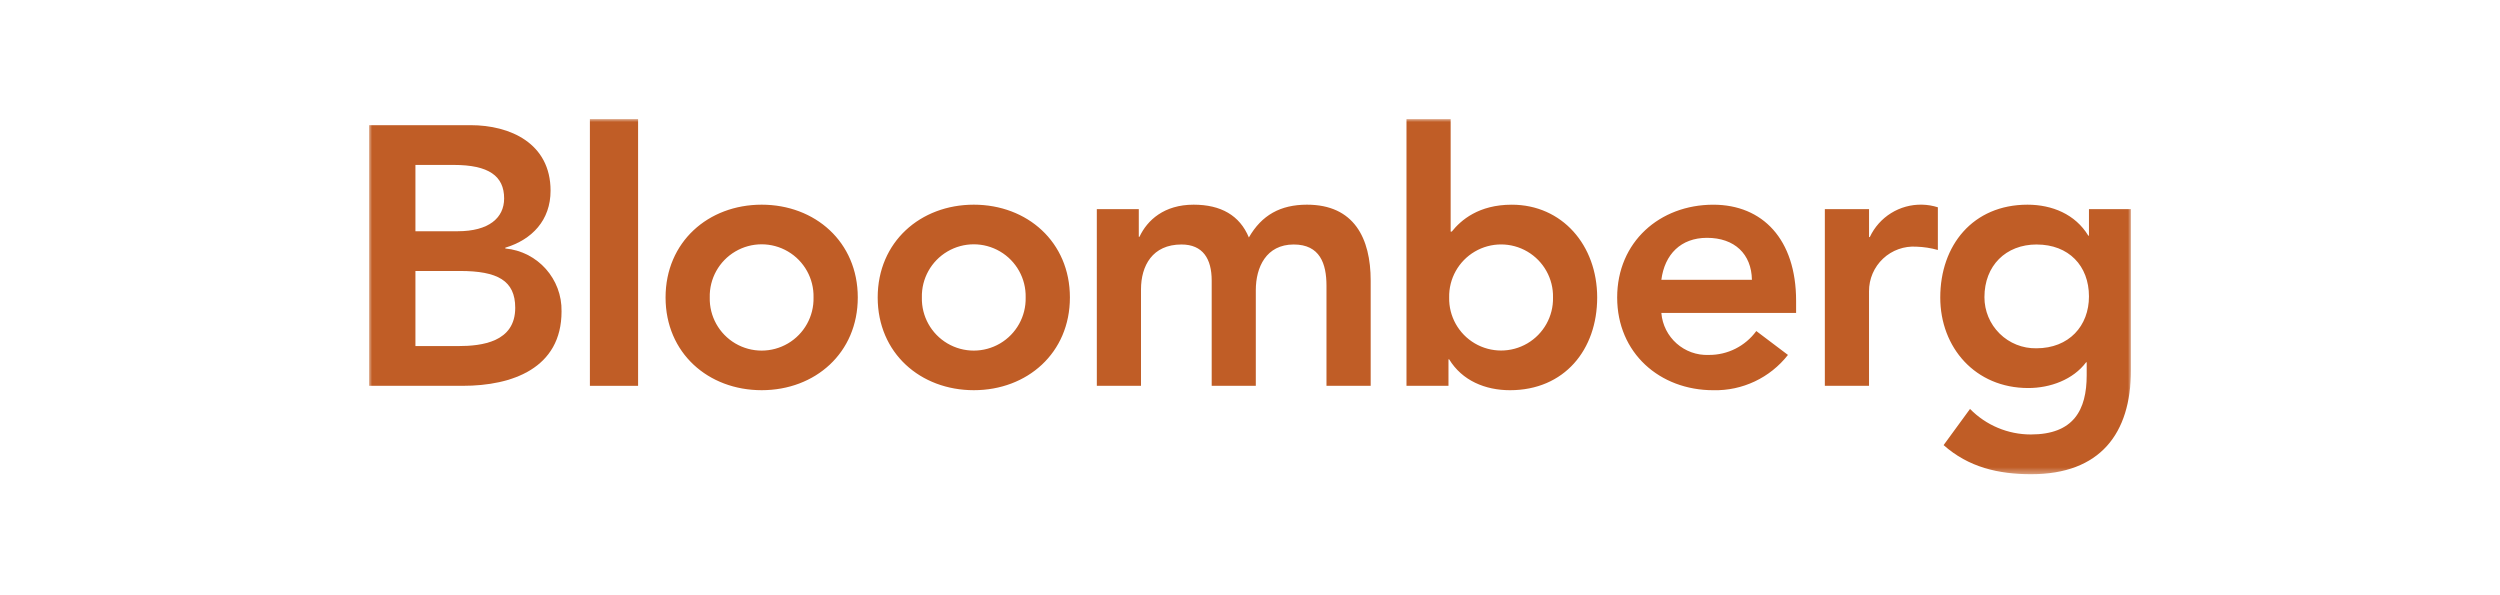 <svg xmlns="http://www.w3.org/2000/svg" xmlns:xlink="http://www.w3.org/1999/xlink" width="420" height="100" viewBox="0 0 420 100">
  <defs>
    <rect id="logo_bloomberg-a" width="296" height="59.662"/>
  </defs>
  <g fill="none" fill-rule="evenodd" transform="translate(62 20)">
    <mask id="logo_bloomberg-b" fill="#fff">
      <use xlink:href="#logo_bloomberg-a"/>
    </mask>
    <g fill="#C05D26" fill-rule="nonzero" mask="url(#logo_bloomberg-b)">
      <path d="M7.792,7.708 L14.225,7.708 C20.104,7.708 22.694,9.566 22.694,13.341 C22.694,16.621 20.103,18.848 14.903,18.848 L7.792,18.848 L7.792,7.708 Z M0,44.817 L15.766,44.817 C24.053,44.817 32.339,41.856 32.339,32.328 C32.451,26.867 28.326,22.247 22.888,21.743 L22.888,21.613 C27.388,20.263 30.495,16.985 30.495,12.037 C30.495,4.057 23.685,1.029 17.066,1.029 L0,1.029 L0,44.817 Z M7.792,25.524 L15.273,25.524 C21.58,25.524 24.558,27.134 24.558,31.714 C24.558,37.457 18.98,38.141 14.958,38.141 L7.792,38.141 L7.792,25.524 Z"/>
      <rect width="8.096" height="44.817" x="37.103" y=".001"/>
      <path d="M57.238 29.973C57.162 26.809 58.807 23.852 61.535 22.248 64.264 20.643 67.647 20.643 70.376 22.248 73.104 23.852 74.749 26.809 74.673 29.973 74.749 33.137 73.104 36.094 70.376 37.698 67.647 39.303 64.264 39.303 61.535 37.698 58.807 36.094 57.162 33.137 57.238 29.973M49.815 29.973C49.815 39.312 56.984 45.552 65.96 45.552 74.936 45.552 82.107 39.312 82.107 29.973 82.107 20.634 74.927 14.386 65.96 14.386 56.993 14.386 49.815 20.638 49.815 29.973M92.875 29.973C92.799 26.809 94.444 23.852 97.172 22.248 99.901 20.643 103.284 20.643 106.013 22.248 108.741 23.852 110.386 26.809 110.31 29.973 110.386 33.137 108.741 36.094 106.013 37.698 103.284 39.303 99.901 39.303 97.172 37.698 94.444 36.094 92.799 33.137 92.875 29.973M85.452 29.973C85.452 39.312 92.623 45.552 101.599 45.552 110.575 45.552 117.744 39.312 117.744 29.973 117.744 20.634 110.564 14.386 101.599 14.386 92.634 14.386 85.452 20.638 85.452 29.973M122.265 15.132L129.317 15.132 129.317 19.777 129.434 19.777C130.734 16.992 133.577 14.386 138.525 14.386 143.105 14.386 146.27 16.177 147.81 19.894 149.973 16.127 153.127 14.386 157.574 14.386 165.489 14.386 168.274 20.024 168.274 27.135L168.274 44.818 160.849 44.818 160.849 27.998C160.849 24.292 159.749 21.074 155.349 21.074 150.715 21.074 148.976 24.908 148.976 28.735L148.976 44.818 141.564 44.818 141.564 27.134C141.564 23.475 140.079 21.074 136.488 21.074 131.607 21.074 129.688 24.651 129.688 28.614L129.688 44.814 122.267 44.814 122.265 15.132zM198.906 29.977C198.974 33.138 197.326 36.088 194.599 37.689 191.873 39.289 188.493 39.289 185.767 37.689 183.04 36.088 181.392 33.138 181.46 29.977 181.392 26.816 183.04 23.866 185.767 22.265 188.493 20.665 191.873 20.665 194.599 22.265 197.326 23.866 198.974 26.816 198.906 29.977M174.29 44.818L181.344 44.818 181.344 40.367 181.459 40.367C183.635 43.944 187.523 45.554 191.675 45.554 200.817 45.554 206.327 38.754 206.327 29.977 206.327 21.2 200.446 14.389 191.977 14.389 186.417 14.389 183.439 16.981 181.894 18.912L181.71 18.912 181.71 0 174.29 0 174.29 44.818zM217.107 27.008C217.658 22.735 220.384 19.955 224.77 19.955 229.408 19.955 232.253 22.677 232.322 27.008L217.107 27.008zM239.745 32.573L239.745 30.535C239.745 20.202 234.117 14.39 225.831 14.39 216.846 14.39 209.684 20.638 209.684 29.977 209.684 39.316 216.846 45.556 225.831 45.556 230.714 45.673 235.366 43.475 238.376 39.628L233.058 35.615C231.2 38.159 228.232 39.652 225.082 39.628 220.961 39.799 217.44 36.684 217.107 32.573L239.745 32.573zM244.578 15.132L251.999 15.132 251.999 19.832 252.125 19.832C253.712 16.436 257.156 14.298 260.904 14.384 261.806 14.402 262.701 14.551 263.561 14.826L263.561 21.996C262.392 21.667 261.188 21.481 259.975 21.442 257.903 21.301 255.866 22.028 254.353 23.449 252.839 24.871 251.985 26.858 251.995 28.934L251.995 44.818 244.573 44.818 244.573 15.132 244.578 15.132zM280.167 21.077C285.543 21.077 288.946 24.654 288.946 29.8 288.946 34.738 285.608 38.513 280.106 38.513 277.802 38.554 275.578 37.665 273.938 36.046 272.297 34.428 271.377 32.218 271.385 29.913 271.385 24.65 274.964 21.073 280.167 21.073M288.946 15.131L288.946 19.587 288.832 19.587C286.656 15.997 282.756 14.387 278.615 14.387 269.465 14.387 263.963 21.193 263.963 29.979 263.963 38.379 269.84 45.189 278.741 45.189 282.457 45.189 286.289 43.772 288.464 40.866L288.564 40.866 288.564 43.035C288.564 48.904 286.354 52.991 279.173 52.991 275.332 52.991 271.652 51.445 268.964 48.701L264.525 54.777C268.716 58.504 273.732 59.668 279.242 59.668 290.808 59.668 296 52.858 296 42.168L296 15.132 288.946 15.131z"/>
    </g>
  </g>
</svg>
